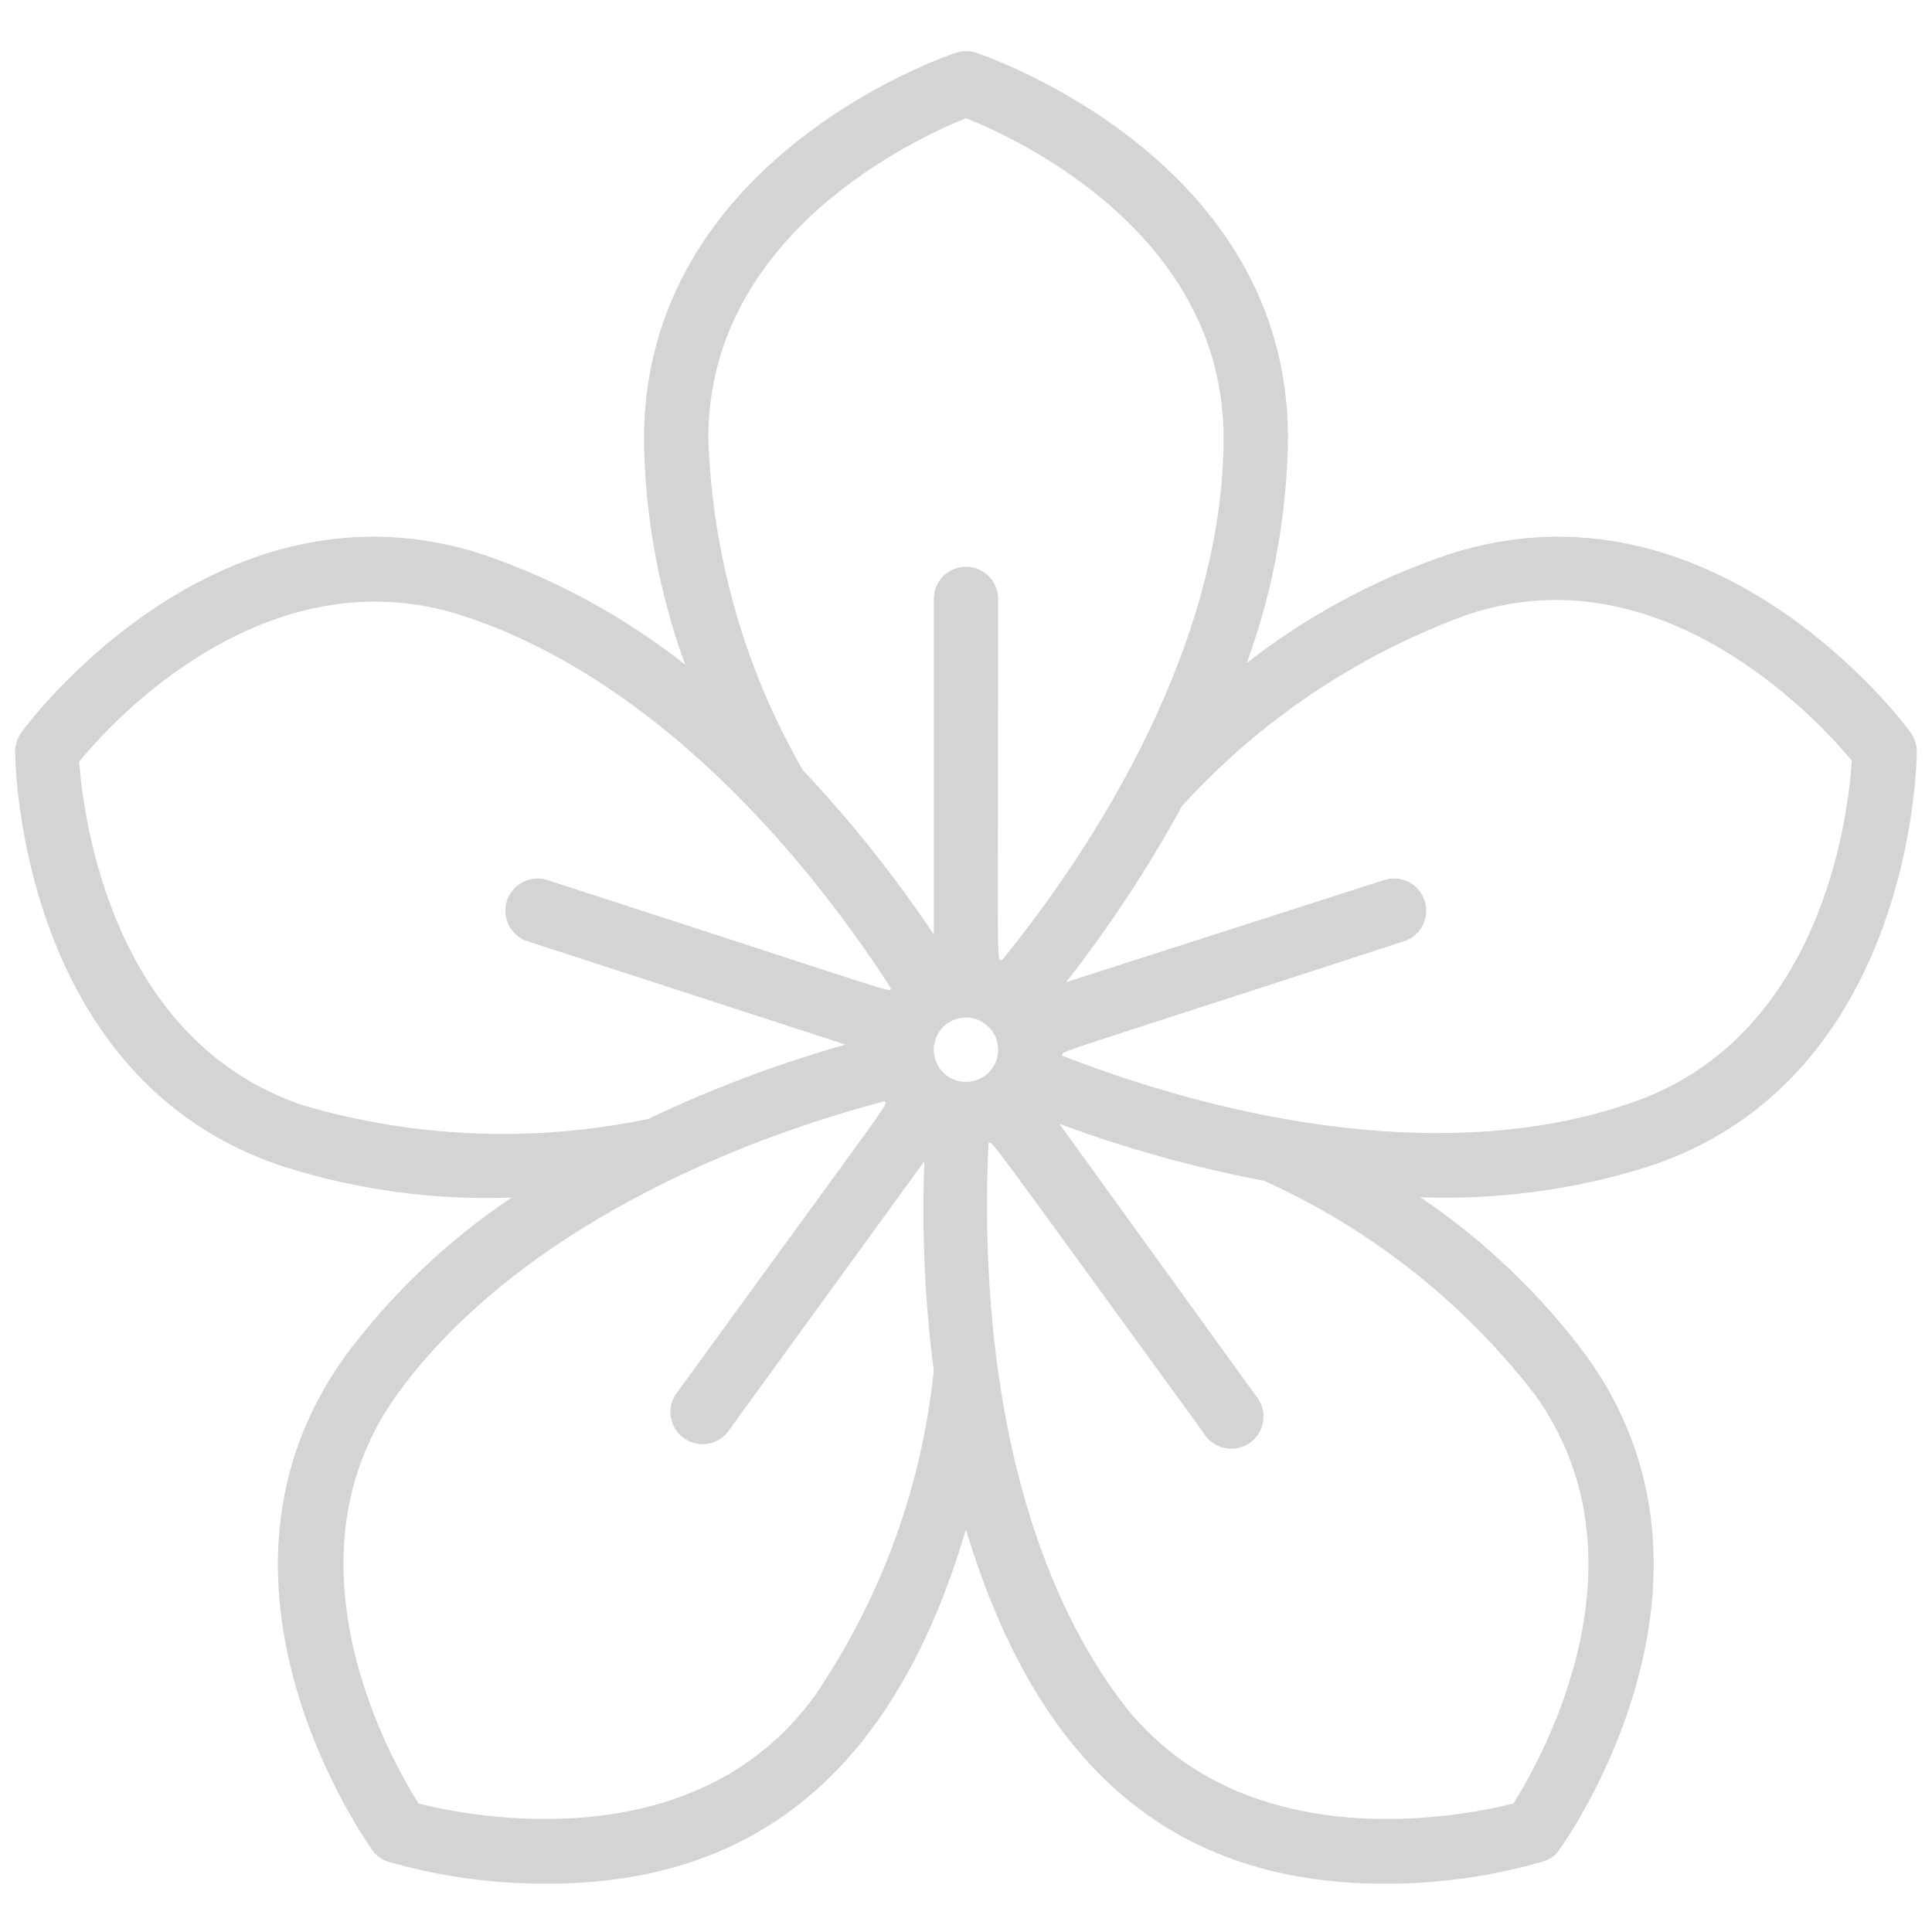 <?xml version="1.0" encoding="UTF-8"?> <svg xmlns="http://www.w3.org/2000/svg" width="28" height="28" viewBox="0 0 28 28" fill="none"><g clip-path="url(#clip0_1321_10111)"><path d="M23.874 16.912C27.701 15.671 27.78 11.084 27.78 10.892C27.78 10.791 27.747 10.693 27.687 10.612C27.575 10.454 24.817 6.79 20.99 8.036C19.935 8.392 18.947 8.924 18.069 9.609C18.452 8.562 18.654 7.457 18.666 6.342C18.666 2.32 14.331 0.826 14.149 0.766C14.052 0.733 13.947 0.733 13.85 0.766C13.668 0.826 9.333 2.32 9.333 6.366C9.346 7.481 9.548 8.585 9.93 9.632C9.05 8.939 8.06 8.399 6.999 8.036C3.177 6.79 0.424 10.454 0.312 10.612C0.252 10.693 0.219 10.791 0.219 10.892C0.219 11.084 0.298 15.671 4.125 16.912C5.188 17.247 6.301 17.397 7.415 17.356C6.49 17.976 5.677 18.749 5.011 19.642C2.645 22.909 5.277 26.642 5.394 26.81C5.45 26.895 5.535 26.956 5.632 26.983C6.38 27.197 7.155 27.304 7.933 27.3C11.246 27.3 13.066 25.317 13.999 22.167C14.956 25.336 16.767 27.3 20.066 27.3C20.843 27.302 21.616 27.194 22.362 26.978C22.459 26.951 22.544 26.89 22.6 26.806C22.717 26.647 25.349 22.895 22.983 19.638C22.317 18.747 21.506 17.974 20.584 17.351C21.698 17.393 22.81 17.245 23.874 16.912ZM13.999 1.713C14.709 1.993 17.733 3.37 17.733 6.347C17.733 9.04 16.211 11.835 14.522 13.916C14.438 13.884 14.466 14.336 14.466 8.68C14.466 8.557 14.417 8.438 14.329 8.35C14.242 8.263 14.123 8.214 13.999 8.214C13.876 8.214 13.757 8.263 13.669 8.35C13.582 8.438 13.533 8.557 13.533 8.68V13.543C12.966 12.697 12.331 11.9 11.633 11.158C10.79 9.691 10.32 8.039 10.266 6.347C10.266 3.379 13.29 1.998 13.999 1.713ZM4.414 16.026C1.591 15.092 1.208 11.802 1.147 11.042C1.614 10.454 3.873 8.004 6.705 8.923C9.272 9.758 11.456 12.064 12.912 14.322C12.865 14.383 13.267 14.481 7.919 12.75C7.803 12.717 7.678 12.73 7.572 12.787C7.465 12.843 7.385 12.939 7.347 13.054C7.31 13.168 7.318 13.293 7.371 13.402C7.423 13.511 7.516 13.595 7.629 13.636L12.254 15.139C11.272 15.417 10.315 15.778 9.393 16.217C7.743 16.561 6.033 16.495 4.414 16.026ZM11.806 24.58C10.065 26.983 6.808 26.325 6.066 26.138C5.655 25.49 4.022 22.592 5.767 20.193C7.335 18.037 10.229 16.642 12.819 15.96C12.861 16.026 13.075 15.69 9.781 20.226C9.721 20.326 9.702 20.445 9.726 20.56C9.75 20.674 9.816 20.775 9.911 20.843C10.005 20.911 10.123 20.941 10.238 20.927C10.354 20.913 10.461 20.856 10.537 20.767L13.397 16.828C13.357 17.843 13.403 18.859 13.533 19.866C13.358 21.557 12.764 23.177 11.806 24.58ZM13.999 15.68C13.876 15.68 13.757 15.631 13.669 15.544C13.582 15.456 13.533 15.338 13.533 15.214C13.533 15.09 13.582 14.971 13.669 14.884C13.757 14.796 13.876 14.747 13.999 14.747C14.123 14.747 14.242 14.796 14.329 14.884C14.417 14.971 14.466 15.09 14.466 15.214C14.466 15.338 14.417 15.456 14.329 15.544C14.242 15.631 14.123 15.68 13.999 15.68ZM22.231 20.193C23.977 22.592 22.343 25.49 21.933 26.138C21.191 26.325 17.933 26.983 16.193 24.58C14.606 22.396 14.2 19.255 14.326 16.567C14.401 16.567 14.13 16.208 17.443 20.767C17.476 20.823 17.521 20.871 17.573 20.909C17.626 20.946 17.686 20.973 17.749 20.986C17.812 20.999 17.878 20.999 17.941 20.986C18.004 20.973 18.064 20.946 18.117 20.909C18.169 20.871 18.213 20.823 18.246 20.767C18.279 20.712 18.3 20.65 18.308 20.585C18.316 20.521 18.31 20.456 18.292 20.394C18.273 20.332 18.241 20.275 18.199 20.226L15.353 16.287C16.317 16.645 17.31 16.921 18.321 17.113C19.856 17.806 21.198 18.863 22.231 20.193ZM15.399 15.302C15.399 15.223 15.049 15.368 20.365 13.636C20.478 13.595 20.571 13.511 20.623 13.402C20.676 13.293 20.685 13.168 20.647 13.054C20.61 12.939 20.529 12.843 20.423 12.787C20.316 12.73 20.192 12.717 20.075 12.75L15.451 14.234C16.08 13.431 16.642 12.577 17.131 11.681C18.267 10.432 19.691 9.479 21.279 8.904C24.079 7.971 26.352 10.435 26.837 11.023C26.791 11.788 26.417 15.088 23.571 16.007C21.027 16.861 17.919 16.282 15.399 15.302Z" fill="#D4D4D4"></path></g><defs><clipPath id="clip0_1321_10111"><rect width="28" height="28" fill="white"></rect></clipPath></defs></svg> 